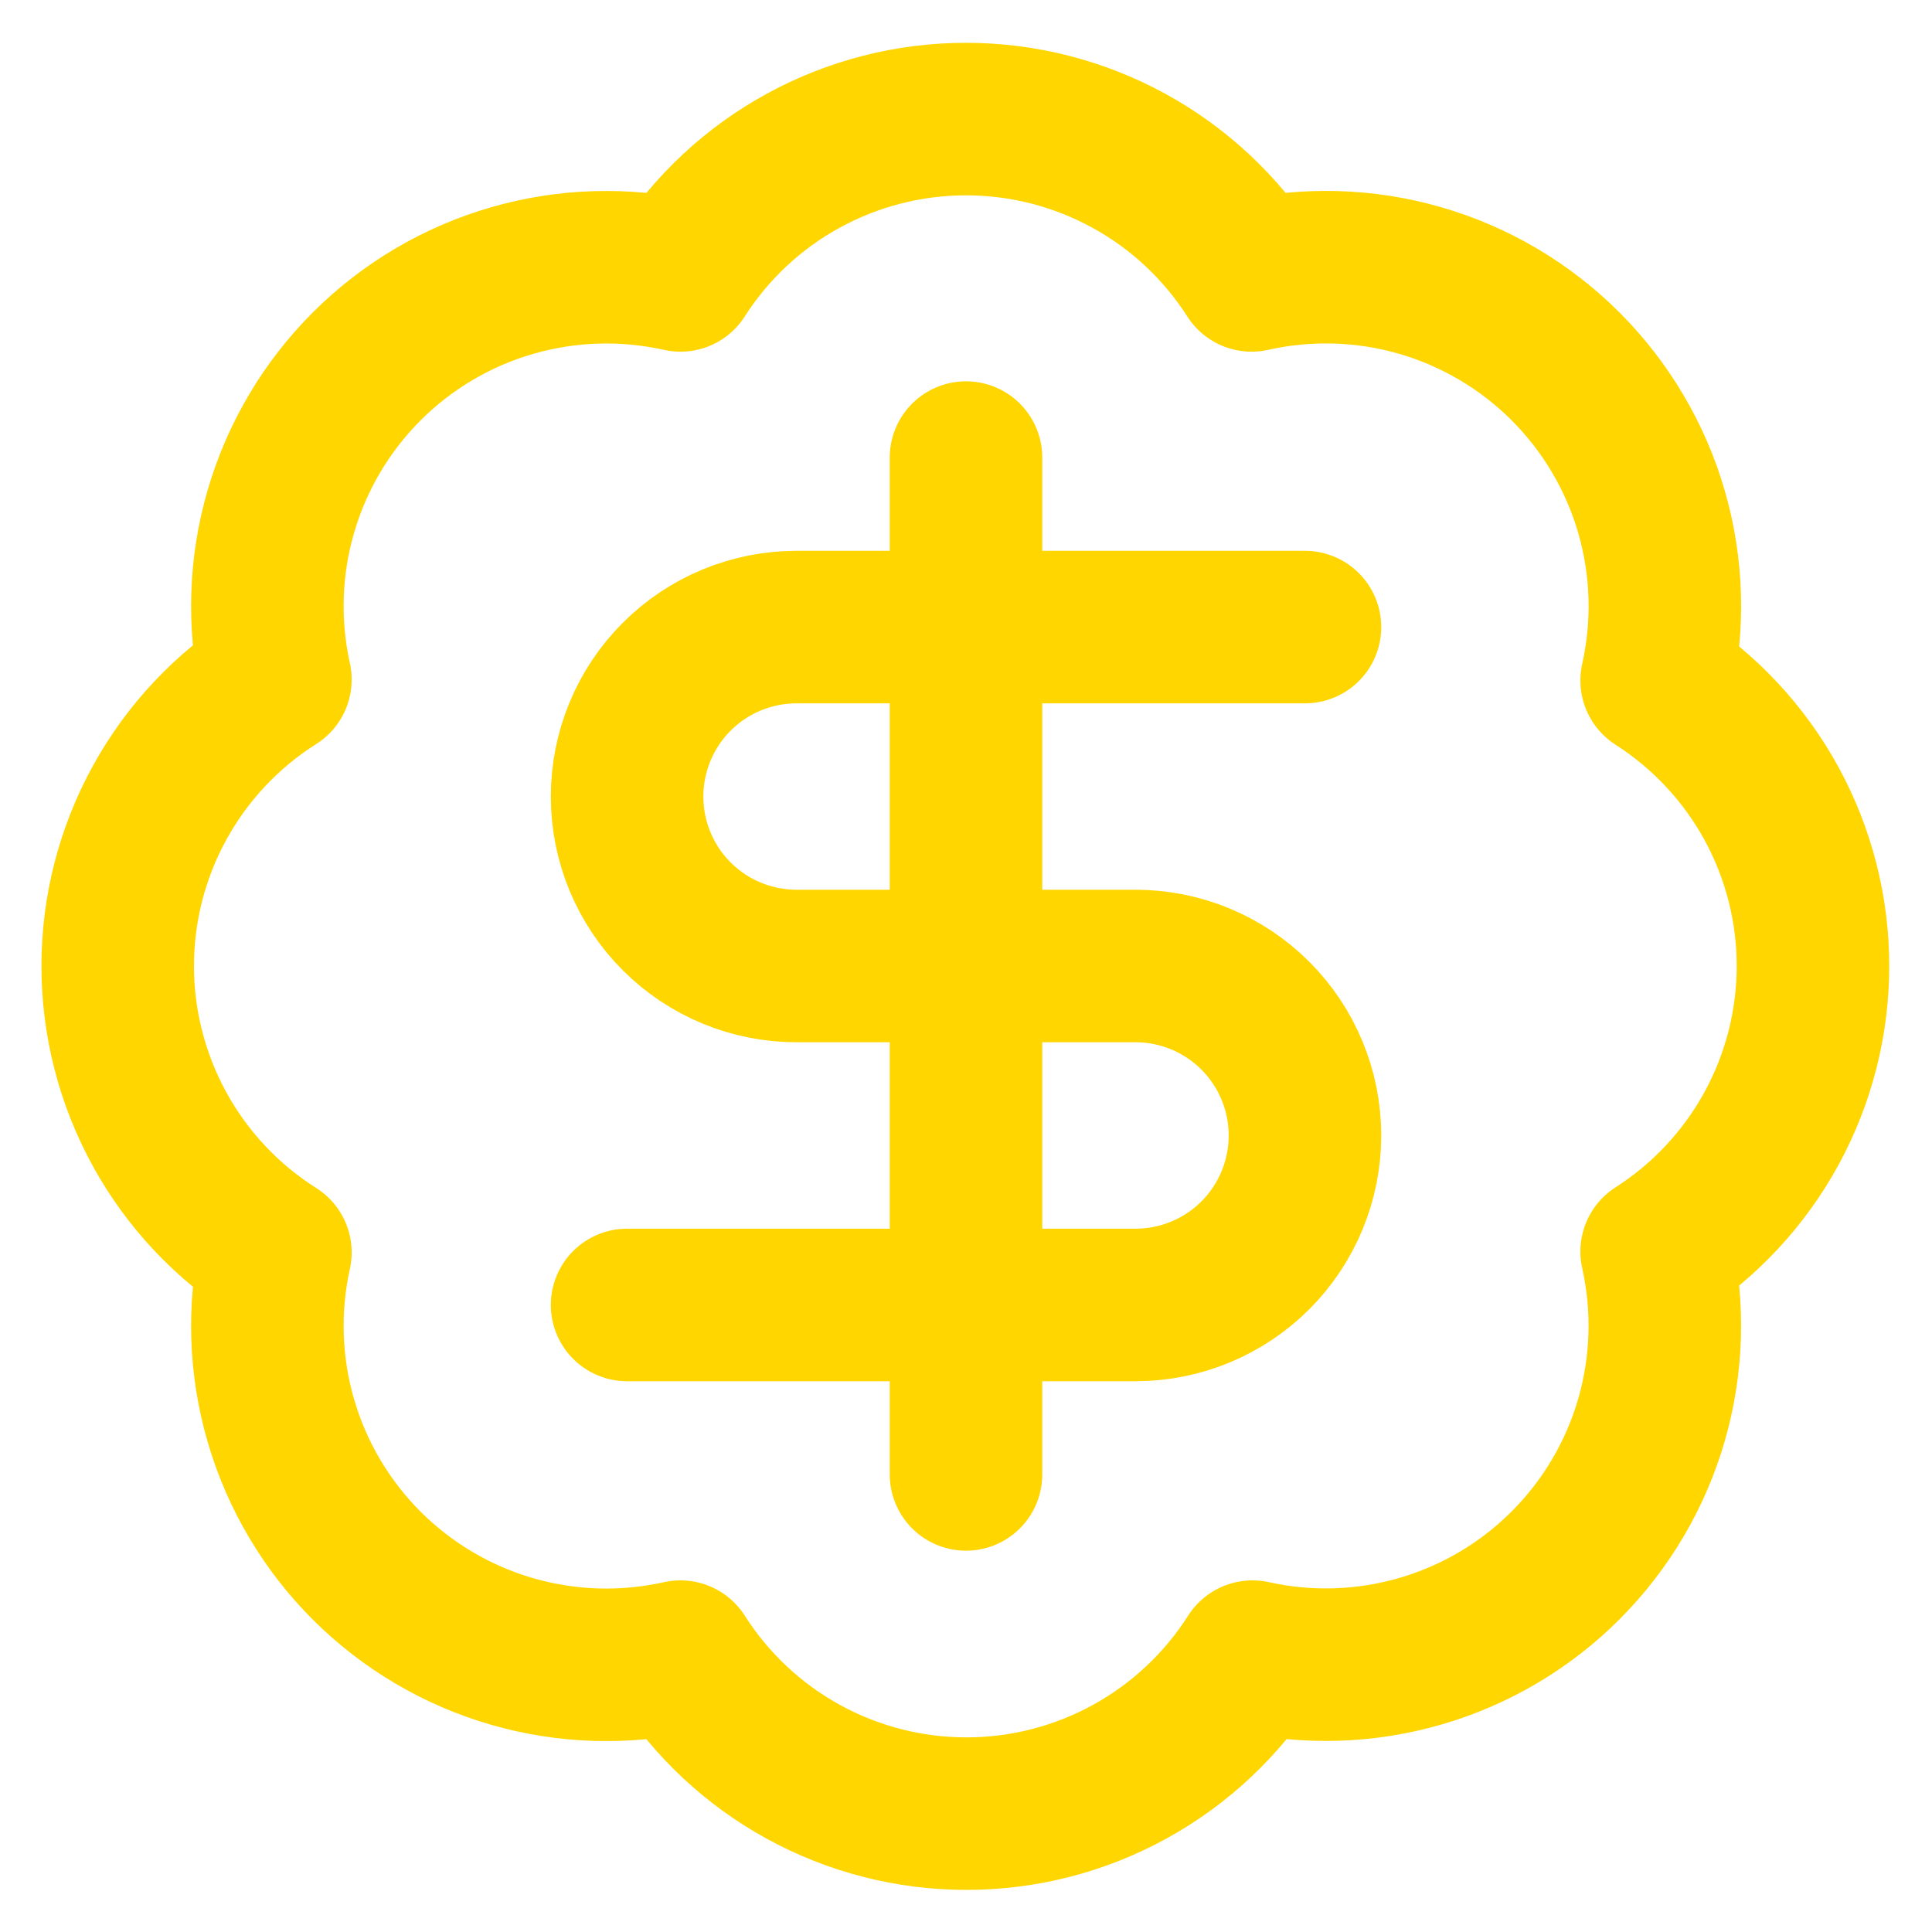 <svg width="38" height="38" viewBox="0 0 38 38" fill="none" xmlns="http://www.w3.org/2000/svg">
<path d="M25.667 12.334H15.667C14.783 12.334 13.935 12.685 13.31 13.31C12.685 13.935 12.334 14.783 12.334 15.667C12.334 16.551 12.685 17.399 13.31 18.024C13.935 18.649 14.783 19 15.667 19H22.334C23.218 19 24.066 19.352 24.691 19.977C25.316 20.602 25.667 21.45 25.667 22.334C25.667 23.218 25.316 24.066 24.691 24.691C24.066 25.316 23.218 25.667 22.334 25.667H12.334M19 29V9M5.417 13.367C5.174 12.271 5.211 11.132 5.526 10.054C5.84 8.977 6.422 7.996 7.216 7.203C8.011 6.41 8.992 5.831 10.071 5.519C11.149 5.207 12.288 5.172 13.384 5.417C13.986 4.474 14.817 3.698 15.799 3.161C16.78 2.624 17.881 2.342 19 2.342C20.119 2.342 21.221 2.624 22.202 3.161C23.184 3.698 24.014 4.474 24.617 5.417C25.714 5.171 26.855 5.205 27.935 5.518C29.015 5.831 29.998 6.412 30.793 7.207C31.588 8.002 32.169 8.986 32.483 10.066C32.795 11.145 32.83 12.287 32.584 13.384C33.526 13.987 34.302 14.817 34.84 15.799C35.377 16.78 35.659 17.881 35.659 19C35.659 20.12 35.377 21.221 34.84 22.202C34.302 23.184 33.526 24.014 32.584 24.617C32.829 25.712 32.794 26.852 32.482 27.93C32.17 29.008 31.59 29.99 30.797 30.785C30.005 31.579 29.024 32.161 27.946 32.475C26.869 32.79 25.729 32.827 24.634 32.584C24.032 33.53 23.201 34.309 22.217 34.849C21.234 35.389 20.13 35.672 19.009 35.672C17.887 35.672 16.783 35.389 15.8 34.849C14.817 34.309 13.986 33.53 13.384 32.584C12.288 32.829 11.149 32.794 10.071 32.482C8.992 32.17 8.011 31.59 7.216 30.798C6.422 30.005 5.84 29.024 5.526 27.947C5.211 26.869 5.174 25.73 5.417 24.634C4.467 24.033 3.684 23.201 3.142 22.216C2.6 21.231 2.315 20.125 2.315 19C2.315 17.876 2.6 16.77 3.142 15.785C3.684 14.8 4.467 13.968 5.417 13.367Z" stroke="#FFD600" stroke-width="3" stroke-linecap="round" stroke-linejoin="round"/>
</svg>
